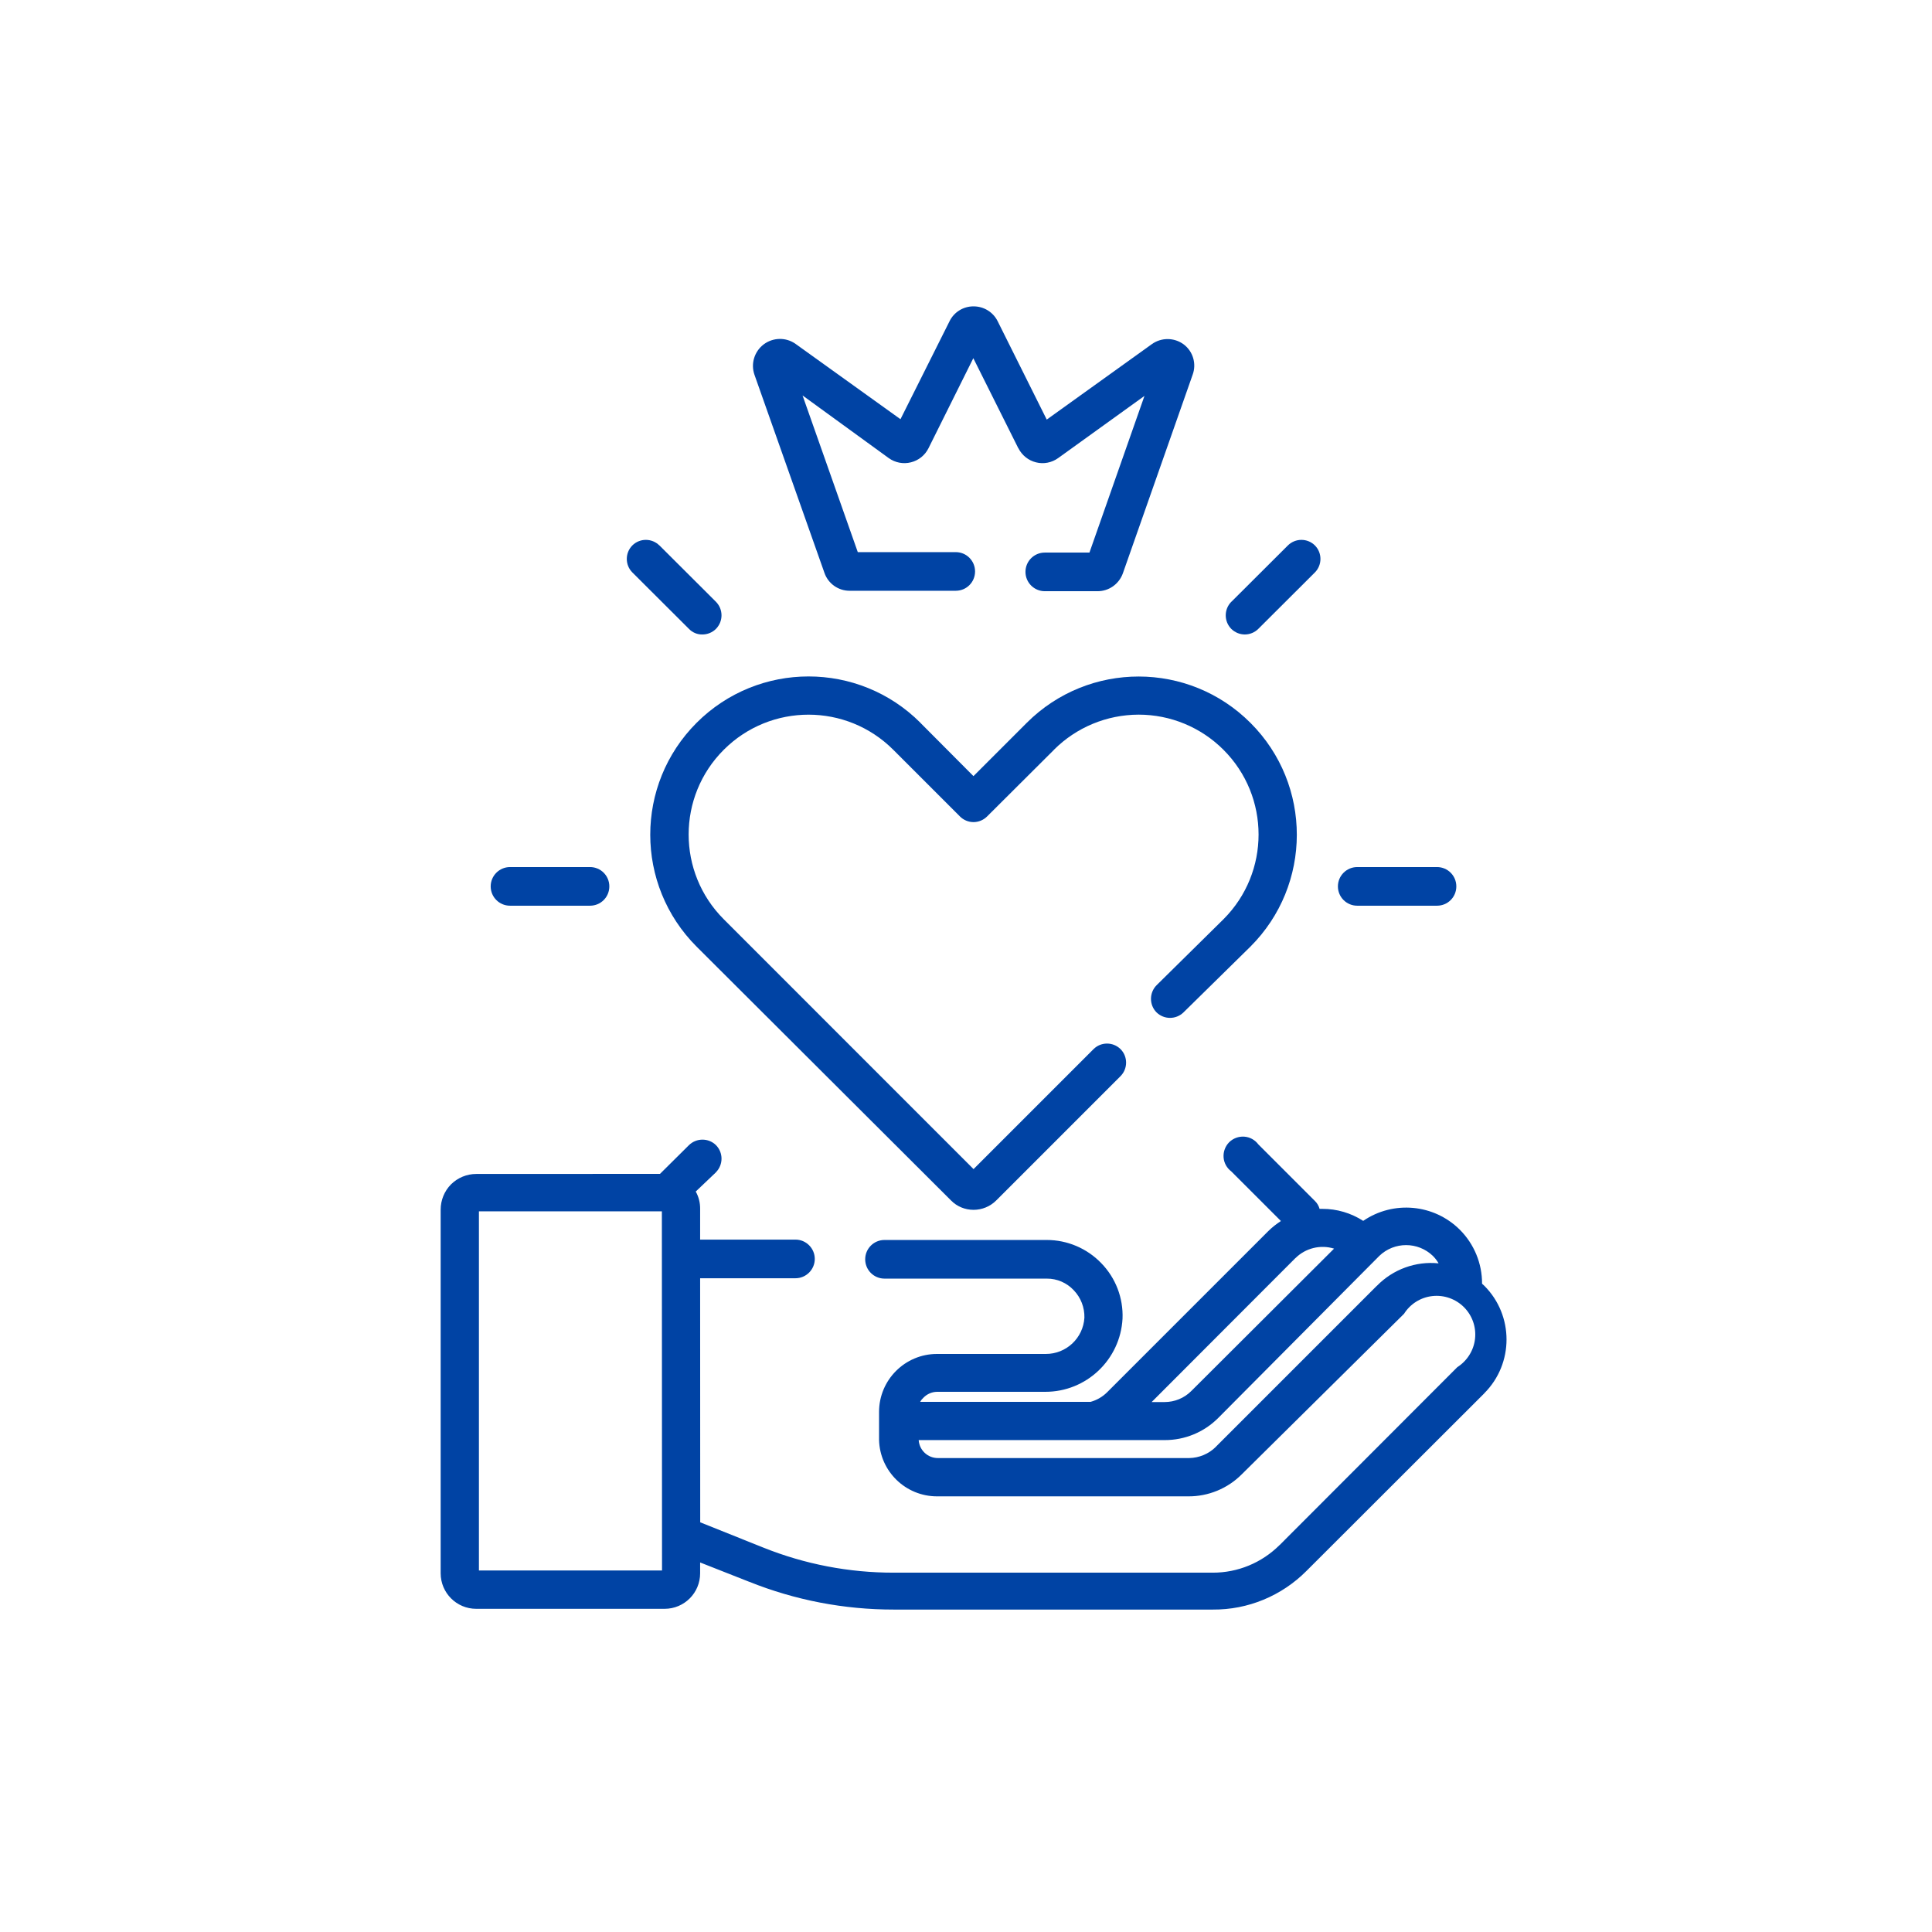 <?xml version="1.0" encoding="UTF-8"?> <svg xmlns="http://www.w3.org/2000/svg" viewBox="0 0 100 100" fill-rule="evenodd"><path d="m59.859 51c-0.379 0.391-0.379 1.012 0 1.398 0.391 0.383 1.012 0.383 1.402 0l3.457-3.398c3.203-3.195 3.207-8.379 0.012-11.578-3.195-3.203-8.379-3.207-11.582-0.012l-2.762 2.762-2.75-2.762h0.004c-3.199-3.199-8.387-3.195-11.586 0.004-3.199 3.203-3.195 8.387 0.004 11.586l13.172 13.141c0.305 0.309 0.723 0.48 1.16 0.48s0.859-0.172 1.168-0.48l6.441-6.441c0.383-0.387 0.383-1.012 0-1.398-0.391-0.383-1.012-0.383-1.398 0l-6.211 6.211-12.93-12.934c-2.422-2.422-2.422-6.352 0.004-8.773 2.426-2.422 6.352-2.418 8.773 0.004l3.453 3.453c0.184 0.184 0.438 0.289 0.699 0.289s0.512-0.105 0.699-0.289l3.461-3.449v-0.004c1.164-1.164 2.738-1.816 4.387-1.82 1.645 0 3.223 0.652 4.387 1.816 2.426 2.422 2.426 6.352 0.004 8.773z" fill="#0043a4"></path><path d="m64.43 32.84c0.262 0 0.516-0.105 0.699-0.289l2.93-2.922c0.383-0.387 0.383-1.012 0-1.398-0.387-0.383-1.008-0.383-1.398 0l-2.93 2.922v-0.004c-0.383 0.391-0.383 1.012 0 1.402 0.188 0.184 0.438 0.289 0.699 0.289z" fill="#0043a4"></path><path d="m70.25 46.879h4.129c0.555 0 1-0.445 1-1 0-0.551-0.445-1-1-1h-4.129c-0.551 0-1 0.449-1 1 0 0.555 0.449 1 1 1z" fill="#0043a4"></path><path d="m26.398 46.879h4.141c0.555 0 1-0.445 1-1 0-0.551-0.445-1-1-1h-4.141c-0.551 0-1 0.449-1 1 0 0.555 0.449 1 1 1z" fill="#0043a4"></path><path d="m35.66 32.551c0.184 0.191 0.438 0.297 0.699 0.289 0.262 0 0.516-0.105 0.699-0.289 0.383-0.391 0.383-1.012 0-1.402l-2.93-2.922v0.004c-0.387-0.383-1.012-0.383-1.398 0-0.383 0.387-0.383 1.012 0 1.398z" fill="#0043a4"></path><path d="m42.672 29.648c0.191 0.559 0.719 0.934 1.309 0.93h5.488c0.555 0 1-0.445 1-1 0-0.551-0.445-1-1-1h-5.07l-2.859-8.109 4.461 3.242c0.332 0.238 0.754 0.32 1.148 0.219 0.398-0.098 0.73-0.367 0.91-0.73l2.32-4.66 2.328 4.66h0.004c0.184 0.363 0.516 0.633 0.91 0.73 0.395 0.102 0.816 0.02 1.148-0.219l4.469-3.219-2.848 8.109h-2.312c-0.551 0-1 0.445-1 1 0 0.551 0.449 1 1 1h2.723c0.594 0.004 1.121-0.371 1.32-0.93l3.609-10.273c0.211-0.57 0.02-1.215-0.469-1.578-0.492-0.359-1.16-0.359-1.652 0l-5.43 3.898-2.539-5.09c-0.234-0.473-0.719-0.773-1.25-0.77-0.527-0.004-1.012 0.297-1.242 0.77l-2.539 5.07-5.43-3.898c-0.496-0.352-1.16-0.34-1.648 0.023-0.484 0.367-0.68 1-0.48 1.574z" fill="#0043a4"></path><path d="m76.828 66.551-0.121-0.109h0.004c0.004-1.047-0.41-2.051-1.152-2.793-1.34-1.332-3.438-1.523-5-0.457-0.629-0.406-1.367-0.625-2.117-0.621h-0.141c-0.043-0.156-0.125-0.297-0.242-0.41l-2.93-2.93c-0.172-0.23-0.438-0.379-0.727-0.398-0.289-0.02-0.574 0.086-0.781 0.289-0.203 0.207-0.309 0.492-0.289 0.781 0.02 0.289 0.168 0.555 0.398 0.727l2.57 2.57c-0.234 0.152-0.453 0.324-0.652 0.52l-8.34 8.34c-0.238 0.238-0.535 0.41-0.859 0.5h-8.82c0.043-0.082 0.102-0.156 0.172-0.219 0.184-0.188 0.434-0.297 0.699-0.301h5.602c2.129 0.004 3.887-1.664 4-3.789 0.043-1.066-0.355-2.106-1.102-2.871-0.738-0.766-1.758-1.199-2.82-1.199h-8.398c-0.555 0-1 0.449-1 1 0 0.551 0.445 1 1 1h8.398c0.531-0.004 1.035 0.215 1.398 0.602 0.367 0.383 0.562 0.891 0.551 1.418-0.062 1.059-0.941 1.883-2 1.879h-5.629c-1.656 0-3 1.344-3 3v1.453c0.043 1.625 1.375 2.918 3 2.918h13c1.043 0.008 2.047-0.406 2.781-1.148l8.391-8.301c0.324-0.512 0.863-0.852 1.469-0.918 0.602-0.066 1.203 0.145 1.633 0.574 0.43 0.43 0.641 1.031 0.574 1.633-0.066 0.605-0.406 1.145-0.918 1.473l-9.199 9.211v-0.004c-0.918 0.918-2.164 1.434-3.461 1.43h-16.508c-2.312 0.004-4.606-0.438-6.75-1.297l-3.269-1.309-0.004-12.633h4.934c0.551 0 1-0.449 1-1 0-0.551-0.449-1-1-1h-4.934v-1.59c0.004-0.316-0.074-0.625-0.227-0.898l1.051-1h-0.004c0.383-0.391 0.383-1.012 0-1.402-0.387-0.379-1.008-0.379-1.398 0l-1.5 1.488-9.512 0.004c-0.488 0-0.957 0.195-1.305 0.539-0.344 0.348-0.535 0.82-0.535 1.309v18.82c0 1.016 0.824 1.84 1.84 1.84h9.75c1.02 0 1.84-0.824 1.84-1.84v-0.559l2.539 1h0.004c2.375 0.953 4.918 1.441 7.481 1.438h16.508c1.82 0.016 3.566-0.707 4.852-2l9.211-9.199h-0.004c1.531-1.535 1.531-4.023 0-5.559zm-9.781-1.43h0.004c0.523-0.52 1.293-0.711 2-0.492l-7.391 7.371c-0.367 0.367-0.863 0.57-1.379 0.57h-0.672zm4.219 1.43-8.34 8.34h0.004c-0.367 0.363-0.863 0.57-1.379 0.578h-13c-0.527 0.004-0.965-0.402-1-0.93h12.73c1.043 0.004 2.043-0.41 2.777-1.148l8.34-8.391c0.773-0.738 1.988-0.738 2.762 0 0.117 0.117 0.219 0.246 0.301 0.391-1.184-0.121-2.359 0.309-3.191 1.16zm-37 14.738h-9.477v-18.59h9.469z" fill="#0043a4"></path></svg> 